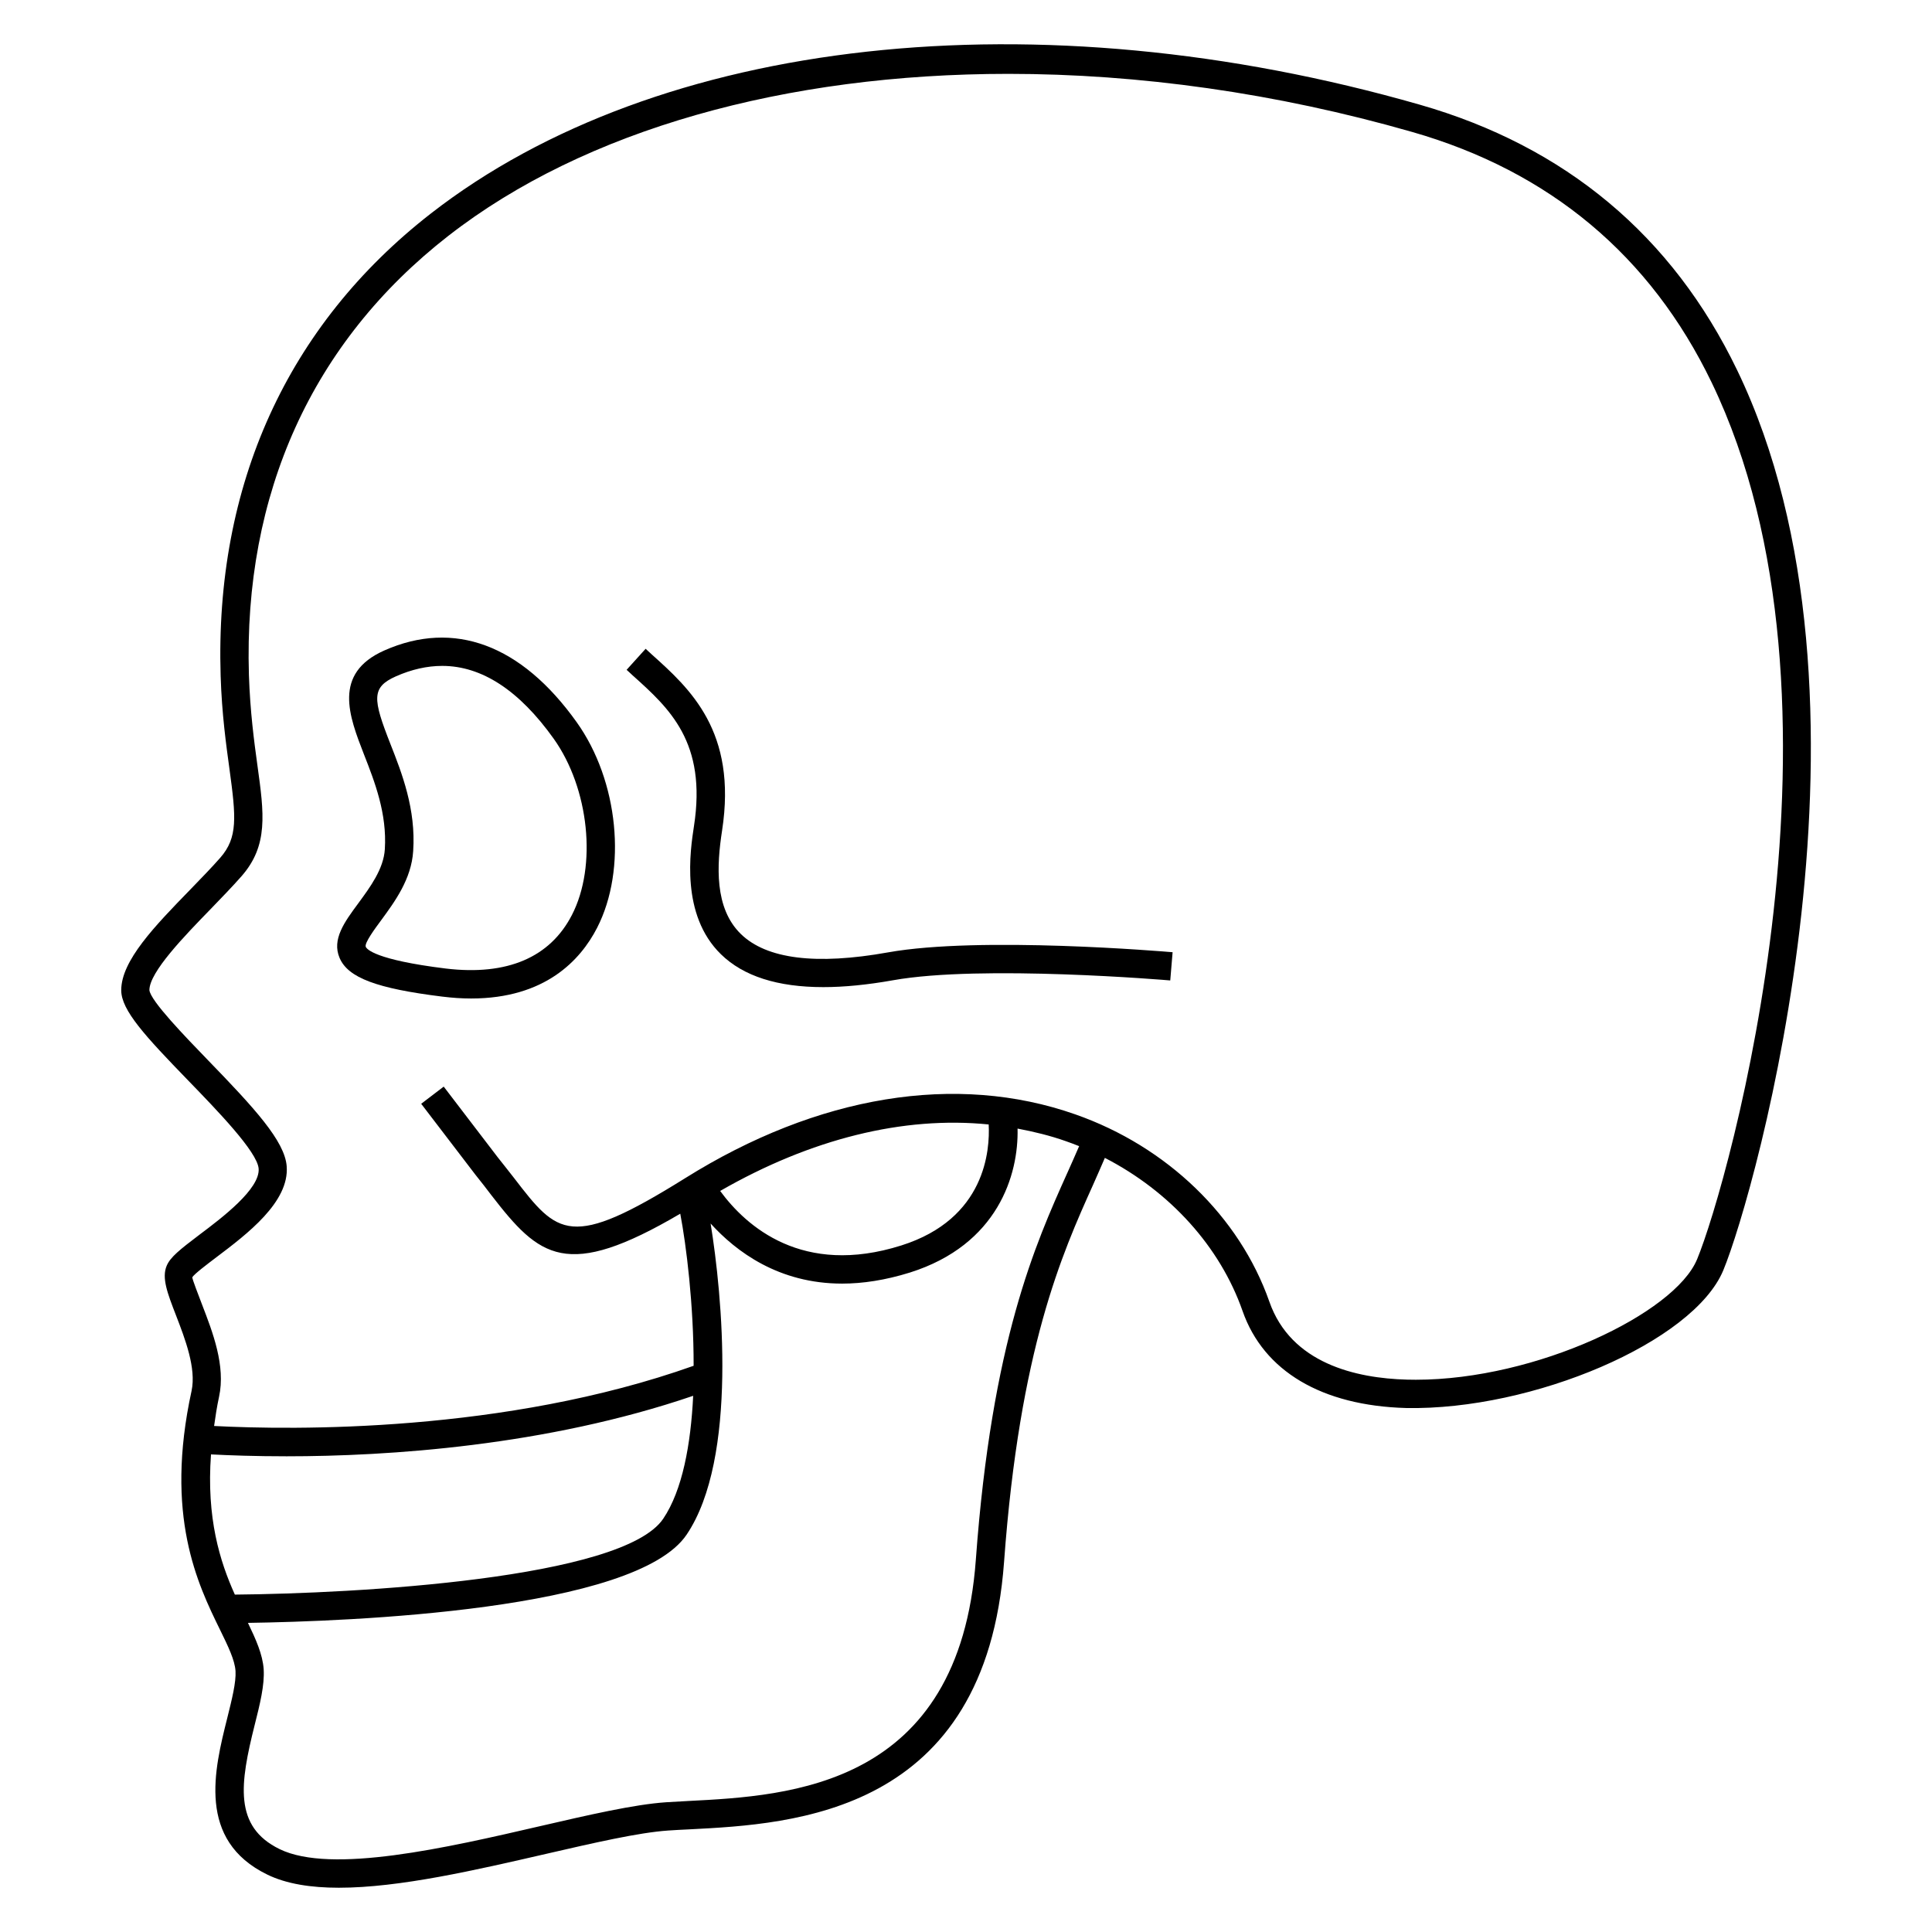 <?xml version="1.0" encoding="UTF-8"?>
<!-- Uploaded to: ICON Repo, www.iconrepo.com, Generator: ICON Repo Mixer Tools -->
<svg fill="#000000" width="800px" height="800px" version="1.1" viewBox="144 144 512 512" xmlns="http://www.w3.org/2000/svg">
 <g>
  <path d="m604.36 242.09c-17.176-35.617-45.496-59.297-84.121-70.352-101.42-29.082-201.88-18-262.07 28.855-38.016 29.602-57.281 71.984-55.695 122.55 0.32 10.168 1.465 18.258 2.352 24.762 1.727 12.672 2.231 18.047-2.441 23.391-2.32 2.656-5.129 5.512-7.953 8.441-9.418 9.68-18.305 18.84-18.305 26.688 0 5.328 6.383 12.184 17.68 23.848 7.754 8 18.367 18.945 18.734 23.418 0.414 5.375-9.664 13.008-15.711 17.543-5.16 3.91-7.664 5.894-8.641 8.168-1.406 3.238 0.215 7.391 2.441 13.145 2.414 6.258 5.418 14.047 4.137 20.047-7.223 33.113 1.633 51.234 7.512 63.25 2.215 4.519 3.938 8.078 4.137 10.992 0.184 2.992-0.977 7.586-2.184 12.441-3.434 13.68-8.105 32.41 10.609 41.512 5.07 2.473 11.574 3.481 18.961 3.481 16.105 0 36.352-4.703 54.93-8.977 12.609-2.902 24.488-5.648 32.352-6.184 1.785-0.121 3.727-0.23 5.785-0.32 27.375-1.418 78.336-4.047 83.219-70.871 4.137-56.578 15.359-81.648 23.586-99.922 1.07-2.473 2.152-4.809 3.129-7.144 17.207 8.871 30.504 23.465 36.504 40.609 5.574 15.906 20.961 25.055 43.328 25.68 33.543 0.641 76.152-17.48 84.059-36.504 8.527-20.578 45.441-151.92 3.672-238.54zm-404.45 287.34c4.887 0.258 11.727 0.504 20.047 0.504 26.871 0 68.824-2.734 107.74-16.031-0.625 12.855-2.84 25.023-7.938 32.578-10.734 15.938-81.527 19.832-113.52 20.105-3.973-8.793-7.562-20.273-6.324-37.156zm226.91-74.535c-8.441 18.809-19.984 44.551-24.215 102.46-4.414 60.211-49.297 62.547-76.121 63.922-2.121 0.105-4.121 0.215-5.91 0.336-8.473 0.566-20.641 3.375-33.512 6.352-24.594 5.695-55.25 12.746-68.945 6.078-12.289-5.984-10.504-17.418-6.625-32.914 1.375-5.434 2.656-10.594 2.383-14.777-0.273-3.922-2.062-7.894-4.168-12.273 26.777-0.398 102.73-3.281 116.26-23.391 13.664-20.258 9.391-63.816 6.352-82.441 6.762 7.449 18.047 15.922 34.855 15.922 5.406 0 11.391-0.887 17.953-2.93 23.344-7.359 28.84-25.969 28.535-38.152 4.352 0.824 8.641 1.863 12.824 3.344 1.191 0.414 2.352 0.855 3.496 1.312-0.992 2.316-2.062 4.684-3.16 7.156zm-20.809-12.902c0.352 6.777-0.809 25.008-23.145 32.062-26.215 8.289-41.145-5.07-48.016-14.441 24.043-13.816 48.547-19.895 71.16-17.621zm187.72 35.758c-5.938 14.32-42.609 31.895-74.52 31.895-0.809 0-1.602-0.016-2.383-0.031-13.449-0.367-30.719-4.258-36.441-20.672-7.91-22.535-27.098-41.098-51.402-49.617-31.57-11.098-68.289-5.07-103.43 16.914-30.504 19.039-33.695 15.055-45.328-0.062-1.375-1.742-2.809-3.602-4.32-5.481l-14.32-18.734-5.969 4.551 14.367 18.793c1.559 1.91 2.945 3.754 4.258 5.465 12.734 16.457 19.801 22.641 50.031 4.871 1.586 8.273 3.574 24.199 3.543 40.305-50.09 17.816-106.3 17.039-127.08 15.953 0.352-2.504 0.719-4.992 1.312-7.742 1.785-8.184-1.695-17.145-4.473-24.352-1.07-2.809-2.566-6.641-2.625-7.312 0.594-0.93 3.938-3.449 6.352-5.281 8.199-6.184 19.406-14.672 18.672-24.137-0.504-6.688-8.566-15.434-20.809-28.062-6.078-6.289-15.297-15.785-15.574-18.625 0-4.793 9.359-14.41 16.199-21.449 2.914-3.023 5.785-5.969 8.199-8.719 7.16-8.152 6-16.594 4.231-29.359-0.871-6.336-1.938-14.23-2.258-23.984-1.473-48.023 16.773-88.266 52.832-116.36 36.227-28.23 89.512-42.945 148.44-42.945 34.473 0 70.883 5.039 106.93 15.375 36.504 10.441 63.219 32.793 79.434 66.41 40.582 84.137 4.461 212.32-3.863 232.39z"/>
  <path d="m245.85 316.38c-13.77 6.106-9.297 17.496-5.406 27.512 2.887 7.359 6.137 15.727 5.543 25.145-0.32 5.266-3.91 10.078-7.039 14.352-3.633 4.914-7.07 9.559-4.945 14.488 2.231 5.238 9.863 8.09 27.16 10.23 2.719 0.336 5.25 0.504 7.695 0.504 19.617 0 28.977-10.168 33.375-18.719 7.984-15.543 5.695-38.961-5.406-54.504-14.719-20.645-32.578-27.16-50.977-19.008zm49.711 70.105c-5.754 11.176-17.055 16.152-33.449 14.184-18.809-2.32-20.93-5.176-21.176-5.742-0.441-0.977 2.504-4.93 4.09-7.07 3.543-4.84 8.016-10.871 8.473-18.336 0.75-11.098-3.008-20.672-6.031-28.352-4.688-11.922-5.098-15.008 1.434-17.922 4.168-1.848 8.289-2.777 12.289-2.777 10.504 0 20.426 6.504 29.559 19.312 9.375 13.176 11.527 33.695 4.812 46.703z"/>
  <path d="m379.34 396.39c-19.082 3.418-32.199 1.77-39.008-4.871-7.07-6.887-6.383-18.258-4.977-27.391 4.062-26.32-8.535-37.633-18.672-46.73l-1.586-1.465-5.039 5.574 1.602 1.48c9.695 8.703 19.711 17.695 16.242 39.984-0.977 6.414-3.602 23.434 7.16 33.922 5.938 5.801 14.992 8.703 27.129 8.703 5.512 0 11.695-0.609 18.457-1.816 23.434-4.199 72.961 0 73.48 0.047l0.625-7.481c-2.027-0.168-50.988-4.324-75.414 0.043z"/>
 </g>
</svg>